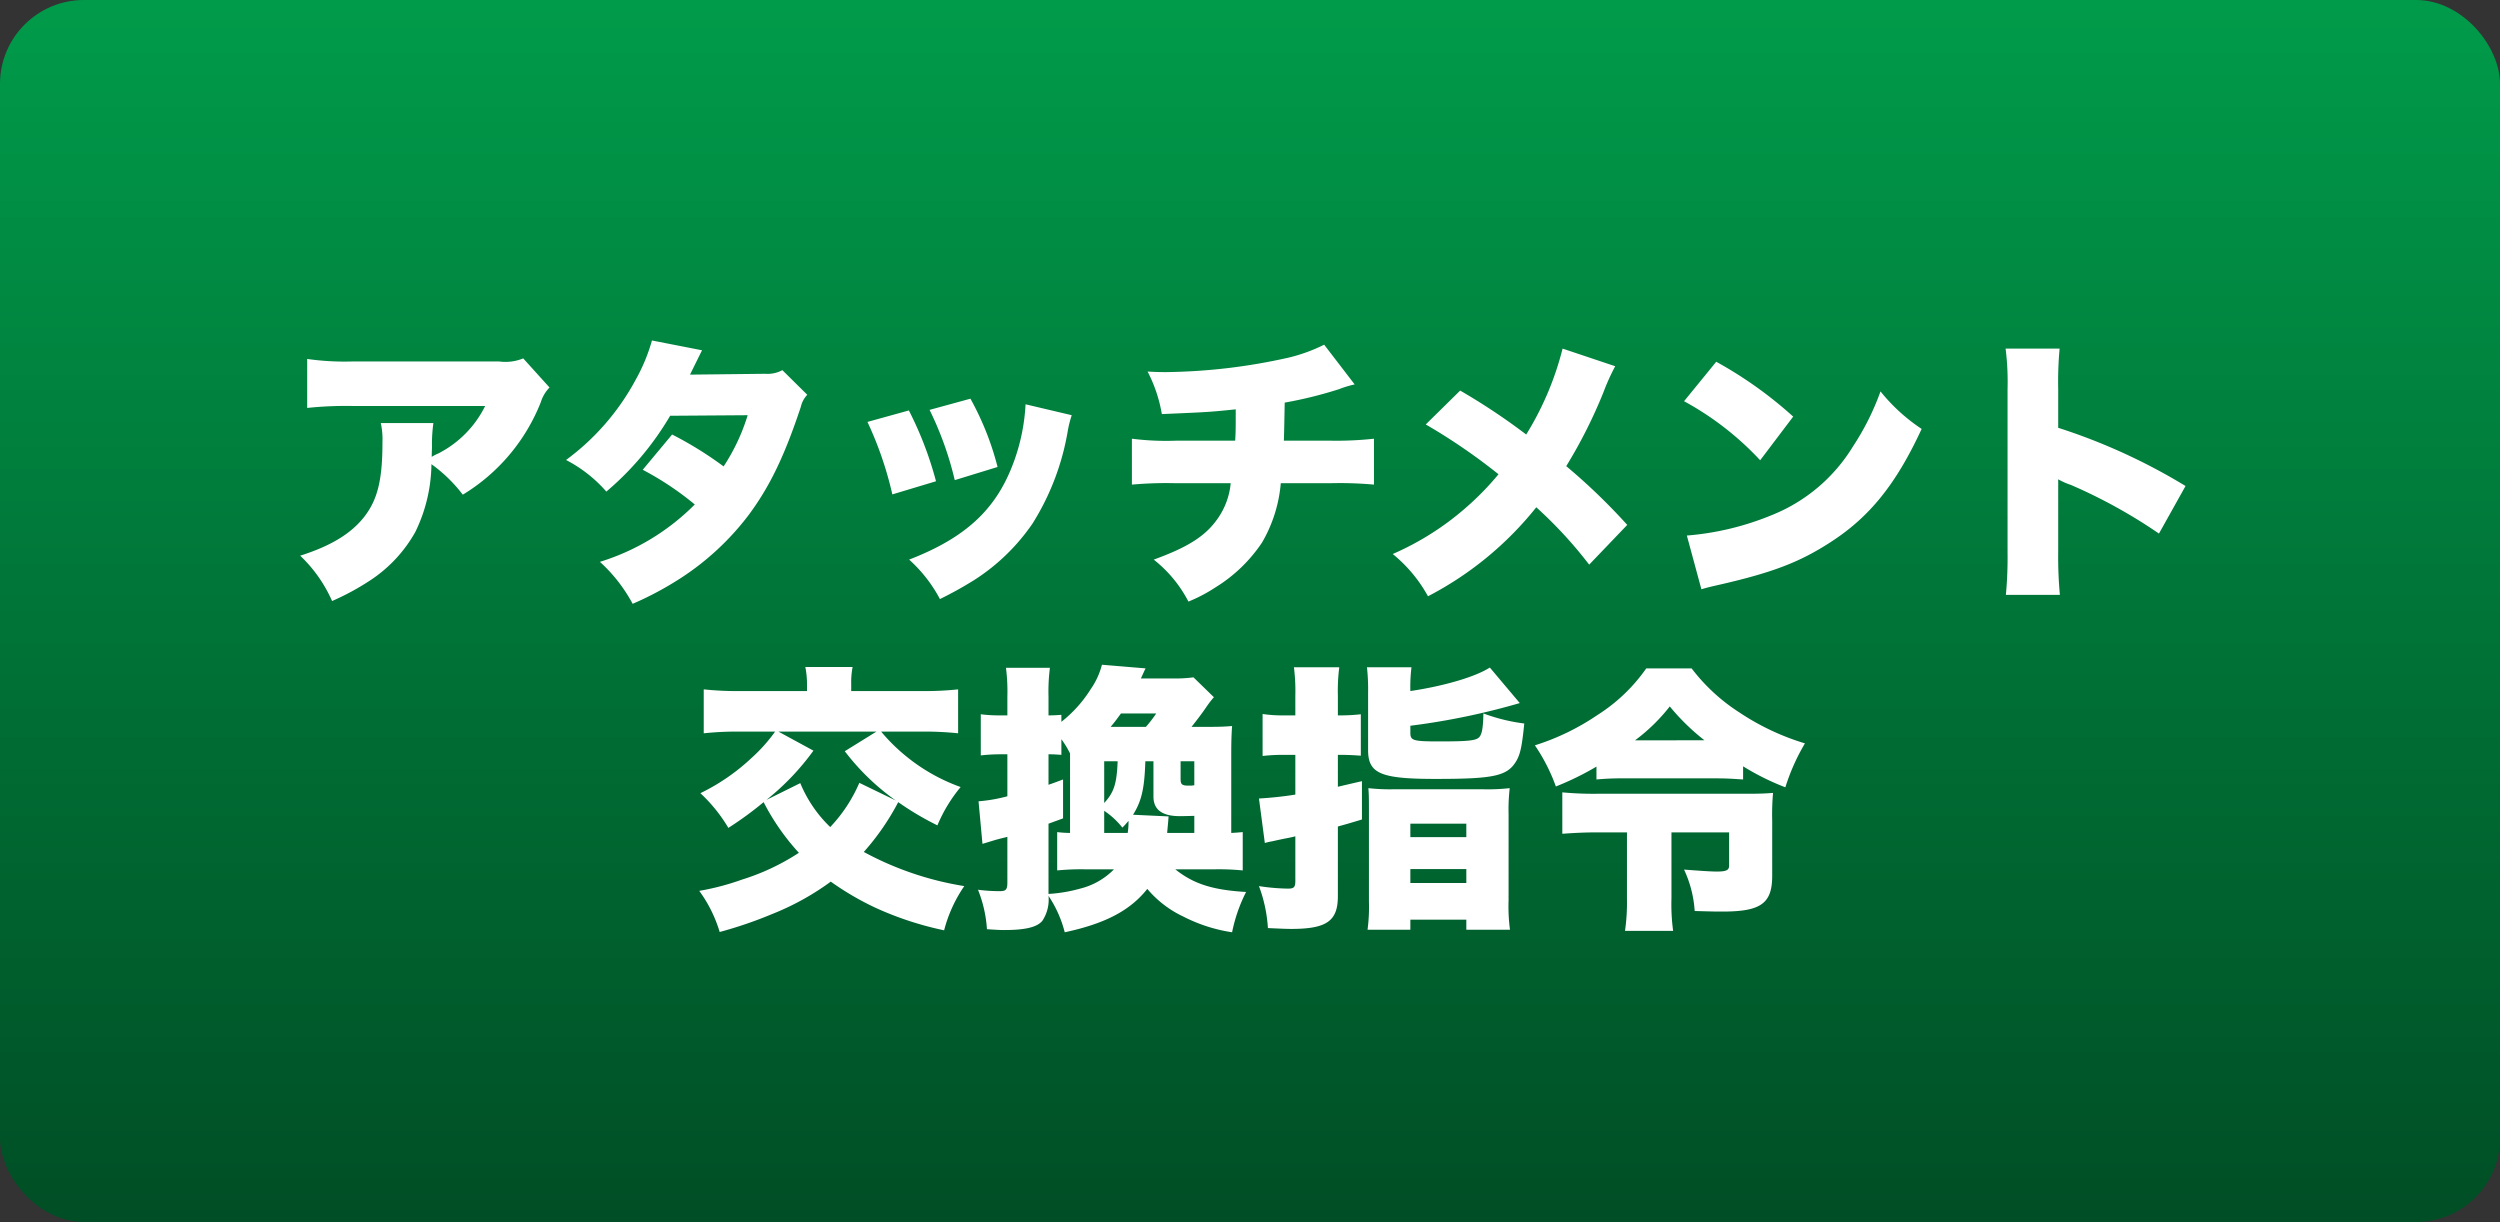 <svg xmlns="http://www.w3.org/2000/svg" xmlns:xlink="http://www.w3.org/1999/xlink" width="268" height="131" viewBox="0 0 268 131">
  <rect x="0" y="0" width="268" height="131" fill="#333333" stroke="none"/>
  <defs>
    <linearGradient id="linear-gradient" x1="0.5" x2="0.5" y2="1" gradientUnits="objectBoundingBox">
      <stop offset="0" stop-color="#009b4a"/>
      <stop offset="1" stop-color="#004e25"/>
    </linearGradient>
  </defs>
  <g id="img_09" transform="translate(-223 -2333)">
    <rect id="長方形_5" data-name="長方形 5" width="268" height="131" rx="9" transform="translate(223 2333)" fill="url(#linear-gradient)"/>
    <path id="パス_514" data-name="パス 514" d="M-77.91-23.58a5.026,5.026,0,0,1-2.58.33H-96.21a28.557,28.557,0,0,1-4.86-.27v5.25a40.02,40.02,0,0,1,4.77-.21h14.31a11.356,11.356,0,0,1-5.04,5.1,3.885,3.885,0,0,0-.69.36c0-.3.03-1.02.03-1.05a16.1,16.1,0,0,1,.15-2.58h-5.64A8.15,8.15,0,0,1-93-14.58c0,3.99-.51,6.12-1.95,7.98-1.41,1.8-3.57,3.12-6.87,4.17A15.1,15.1,0,0,1-98.4,2.43,27.331,27.331,0,0,0-94.17.12a14.943,14.943,0,0,0,4.68-5.07,16.928,16.928,0,0,0,1.74-7.29,15.749,15.749,0,0,1,3.36,3.27,20.291,20.291,0,0,0,8.37-9.93,3.87,3.87,0,0,1,.93-1.56Zm13.8-1.92a19.243,19.243,0,0,1-1.74,4.2,25.871,25.871,0,0,1-7.47,8.61A14.642,14.642,0,0,1-69-9.3a31.541,31.541,0,0,0,6.84-8.13l8.31-.06A21.2,21.2,0,0,1-56.43-12a38.882,38.882,0,0,0-5.52-3.42l-3.15,3.78a32.252,32.252,0,0,1,5.58,3.72A24.564,24.564,0,0,1-69.69-1.77a16.761,16.761,0,0,1,3.51,4.5A34.922,34.922,0,0,0-61.02-.03a28.747,28.747,0,0,0,7.29-6.78c2.22-3,3.81-6.24,5.58-11.58a2.74,2.74,0,0,1,.69-1.29l-2.67-2.64a3.318,3.318,0,0,1-1.83.39l-8.07.09c.84-1.71,1.26-2.55,1.29-2.61Zm23.1,8.73A38.269,38.269,0,0,1-38.34-9l4.68-1.41A37.794,37.794,0,0,0-36.57-18Zm6.66-1.29a35.3,35.3,0,0,1,2.7,7.53l4.59-1.41a30.7,30.7,0,0,0-2.91-7.32Zm10.29-.6a20.962,20.962,0,0,1-1.32,6.33c-1.86,4.98-5.13,7.98-11.16,10.32a15.3,15.3,0,0,1,3.3,4.23A40.617,40.617,0,0,0-29.61.21a21.805,21.805,0,0,0,6.3-6.09,27.071,27.071,0,0,0,3.75-9.78,12.066,12.066,0,0,1,.45-1.83ZM7.95-25.05a17.823,17.823,0,0,1-3.78,1.38A62.813,62.813,0,0,1-8.97-22.11c-.45,0-.99,0-2.01-.06a15.417,15.417,0,0,1,1.53,4.56c4.83-.21,5.07-.21,7.92-.51v.84c0,1.05,0,1.62-.06,2.52h-6.3a29.048,29.048,0,0,1-4.77-.21v4.92a41.379,41.379,0,0,1,4.68-.15h5.91A7.825,7.825,0,0,1-3.54-6.3c-1.29,1.8-3.15,2.97-6.78,4.29A13.787,13.787,0,0,1-6.6,2.49,16.773,16.773,0,0,0-3.69.96a16.27,16.27,0,0,0,4.98-4.8A15.144,15.144,0,0,0,3.3-10.2H8.64a40.747,40.747,0,0,1,4.65.15v-4.92a37.535,37.535,0,0,1-4.74.21H3.63c.03-.66.06-2.58.09-4.08a44.555,44.555,0,0,0,5.82-1.44,11.183,11.183,0,0,1,1.68-.51Zm25.56.42a32.608,32.608,0,0,1-3.9,9.21,68.766,68.766,0,0,0-7.08-4.71L18.84-16.5a63.475,63.475,0,0,1,7.8,5.34,30.24,30.24,0,0,1-3.21,3.33A30.176,30.176,0,0,1,15.3-2.61a15.365,15.365,0,0,1,3.78,4.53A36.1,36.1,0,0,0,30.69-7.62a46.161,46.161,0,0,1,5.67,6.15l4.08-4.26a65,65,0,0,0-6.54-6.3,52.8,52.8,0,0,0,3.99-7.92,22.884,22.884,0,0,1,1.26-2.79Zm13.02,5.64a32.04,32.04,0,0,1,8.16,6.33l3.54-4.68a43.765,43.765,0,0,0-8.25-5.88ZM48.39,1.17c.81-.24.99-.27,2.16-.54,5.58-1.29,8.43-2.4,11.67-4.5,4.2-2.7,7.05-6.24,9.78-12.15a19.368,19.368,0,0,1-4.41-4.02,27.62,27.62,0,0,1-2.94,5.88,18.04,18.04,0,0,1-8.79,7.41,30.1,30.1,0,0,1-9.03,2.16Zm38.43.6a43.992,43.992,0,0,1-.18-4.59v-7.8a7.2,7.2,0,0,0,1.35.6A55.609,55.609,0,0,1,97.44-4.8l2.85-5.1a63.631,63.631,0,0,0-13.65-6.24v-4.11a38.792,38.792,0,0,1,.15-4.38H81a28.382,28.382,0,0,1,.21,4.35V-2.82a42.819,42.819,0,0,1-.18,4.59ZM-35.43,16.43a34.4,34.4,0,0,1,4.14.18V11.9a33.6,33.6,0,0,1-4.08.18h-7.38v-.75A8.52,8.52,0,0,1-42.6,9.5h-5.07a9.234,9.234,0,0,1,.18,1.83v.75h-6.96a33.827,33.827,0,0,1-4.11-.18v4.71a33.826,33.826,0,0,1,4.11-.18h3.54a17.4,17.4,0,0,1-2.52,2.82,22.1,22.1,0,0,1-5.49,3.78,16.65,16.65,0,0,1,3,3.72,36.977,36.977,0,0,0,3.78-2.76,24.611,24.611,0,0,0,3.78,5.43,24.274,24.274,0,0,1-6.12,2.88,26.875,26.875,0,0,1-4.56,1.2,14.45,14.45,0,0,1,2.19,4.41,44.621,44.621,0,0,0,5.61-1.92,28.191,28.191,0,0,0,6.3-3.48,30.423,30.423,0,0,0,4.83,2.82,34.9,34.9,0,0,0,7.32,2.4,15.005,15.005,0,0,1,2.16-4.74A33.8,33.8,0,0,1-41.4,29.33a26.5,26.5,0,0,0,3.69-5.34,31.6,31.6,0,0,0,4.2,2.49,16.16,16.16,0,0,1,2.49-4.11,19.712,19.712,0,0,1-5.88-3.33,19.2,19.2,0,0,1-2.64-2.61Zm-16.41,7.32a26.949,26.949,0,0,0,5.04-5.28l-3.75-2.04h10.5l-3.39,2.1a25.174,25.174,0,0,0,5.46,5.28l-3.9-1.89A16.069,16.069,0,0,1-45,26.66a13.838,13.838,0,0,1-3.21-4.71Zm48.09,7.44a26.236,26.236,0,0,1,2.97.12V27.2c-.33.03-.63.06-1.23.09V18.83c0-1.35.03-2.19.09-3-.75.06-1.2.09-2.64.09H-6.27c.6-.75,1.23-1.59,1.59-2.13a10.657,10.657,0,0,1,.81-1.05l-2.19-2.13a14.515,14.515,0,0,1-2.16.12H-11.7c.27-.57.42-.93.51-1.08l-4.68-.39a8.214,8.214,0,0,1-1.2,2.61,13.763,13.763,0,0,1-3.15,3.51v-.75c-.45.03-.72.06-1.38.06V12.68a20.268,20.268,0,0,1,.15-3.09h-4.71a20.027,20.027,0,0,1,.15,3.09v2.01h-.72a15.7,15.7,0,0,1-2.13-.12v4.41a18.348,18.348,0,0,1,2.07-.12h.78v4.5a16.969,16.969,0,0,1-3.09.54l.42,4.56c1.02-.3,1.56-.48,1.62-.48.42-.12.6-.15,1.05-.27V32.6c0,.75-.15.93-.78.93a17.024,17.024,0,0,1-2.37-.15,13.633,13.633,0,0,1,.96,4.23c.9.06,1.35.09,1.83.09,2.28,0,3.54-.3,4.11-.99a4.1,4.1,0,0,0,.66-2.67,12.541,12.541,0,0,1,1.74,3.9c4.35-.93,7.02-2.34,8.85-4.65a11.391,11.391,0,0,0,3.87,2.97,16.948,16.948,0,0,0,5.22,1.68,16.85,16.85,0,0,1,1.5-4.32c-3.6-.21-5.64-.87-7.59-2.43Zm-10.83,0a7.632,7.632,0,0,1-3.63,2.07,15.873,15.873,0,0,1-3.39.57V26.3l1.56-.57V21.56c-.72.27-.96.36-1.56.57V18.86h.21c.33,0,.75.03,1.17.06V17.24a10.433,10.433,0,0,1,.93,1.53v8.52a11.028,11.028,0,0,1-1.38-.09v4.11a25.746,25.746,0,0,1,2.91-.12Zm2.04-5.85c.93-1.47,1.23-2.85,1.32-5.73h.87v3.78c0,1.41.93,2.1,2.82,2.1.27,0,.39,0,1.56-.03v1.83H-8.88c.06-.75.09-.87.15-1.77Zm-3.09,1.95V24.92a8.437,8.437,0,0,1,1.95,1.8c.3-.3.39-.42.66-.72a8.149,8.149,0,0,1-.09,1.29Zm.69-11.37c.48-.57.69-.87,1.11-1.44h3.78a13.381,13.381,0,0,1-1.11,1.44Zm.75,3.69c-.09,2.4-.39,3.33-1.44,4.47V19.61Zm8.22,2.58a.585.585,0,0,0-.24.03h-.36c-.72,0-.87-.12-.87-.72V19.61h1.47Zm10.83-7.5H3.57a14.041,14.041,0,0,1-2.22-.15v4.5a19.23,19.23,0,0,1,2.19-.12H4.86v4.26a38.968,38.968,0,0,1-3.9.42l.63,4.77a5.981,5.981,0,0,1,.78-.18q.99-.225,1.71-.36c.57-.12.57-.12.78-.18v4.77c0,.69-.15.84-.78.84a22.22,22.22,0,0,1-3.12-.27,15.465,15.465,0,0,1,.96,4.5c1.32.06,1.95.09,2.49.09,3.81,0,5.01-.84,5.01-3.51V26.6c1.2-.33,1.38-.39,2.58-.75V21.74c-1.17.27-1.17.27-2.58.6V18.92h.27c.72,0,1.38.03,2.19.09V14.57a19.738,19.738,0,0,1-2.22.12H9.42v-2.1a20.065,20.065,0,0,1,.15-3.06H4.71a20.552,20.552,0,0,1,.15,3.06Zm7.68-5.16a21.758,21.758,0,0,1,.12,2.73v6.15c0,2.52,1.35,3.09,7.23,3.09,6.24,0,7.68-.3,8.64-1.89.45-.75.63-1.62.87-4.05a19.428,19.428,0,0,1-4.38-1.08c-.03,1.56-.15,2.22-.45,2.55-.36.36-1.14.45-4.23.45-2.88,0-3.15-.09-3.15-.93V15.8a75.729,75.729,0,0,0,11.73-2.43L25.71,9.56c-1.53.99-4.89,1.98-8.52,2.52a17.587,17.587,0,0,1,.12-2.55Zm.21,25.17a18.3,18.3,0,0,1-.15,2.97h4.59V36.59h6v1.08h4.68a19.032,19.032,0,0,1-.15-3.15V25.31a20.4,20.4,0,0,1,.12-2.82,21.441,21.441,0,0,1-2.88.12H15.42a20.861,20.861,0,0,1-2.73-.12c.06.75.06,1.17.06,2.73Zm4.44-8.4h6v1.44h-6Zm0,4.86h6v1.5h-6Zm19.95-9.6a27.939,27.939,0,0,1,2.82-.12H49.98c.99,0,1.53.03,2.88.12V20.15a26.565,26.565,0,0,0,4.53,2.25,22.284,22.284,0,0,1,2.1-4.71,26.341,26.341,0,0,1-7.05-3.33,19.958,19.958,0,0,1-5.1-4.71H42.48a18.343,18.343,0,0,1-5.25,5.01,25.548,25.548,0,0,1-6.69,3.24,19.614,19.614,0,0,1,2.25,4.41,30.764,30.764,0,0,0,4.35-2.13Zm4.14-4.2A19.458,19.458,0,0,0,45,13.73a23.688,23.688,0,0,0,3.72,3.63Zm-.87,9.87v7.14a21.155,21.155,0,0,1-.21,3.42h5.16a20.986,20.986,0,0,1-.18-3.45V27.23h6.18V30.8c0,.48-.3.63-1.32.63-.69,0-1.92-.09-3.51-.21a12.282,12.282,0,0,1,1.14,4.44c2.16.06,2.25.06,2.97.06,4.14,0,5.34-.87,5.34-3.84V25.94A26.029,26.029,0,0,1,56.07,23c-.78.06-1.38.09-2.61.09H37.35a35.82,35.82,0,0,1-3.87-.15v4.44c1.26-.09,2.43-.15,3.78-.15Z" transform="translate(357 2395)" fill="#fff"/>
  </g>
</svg>
